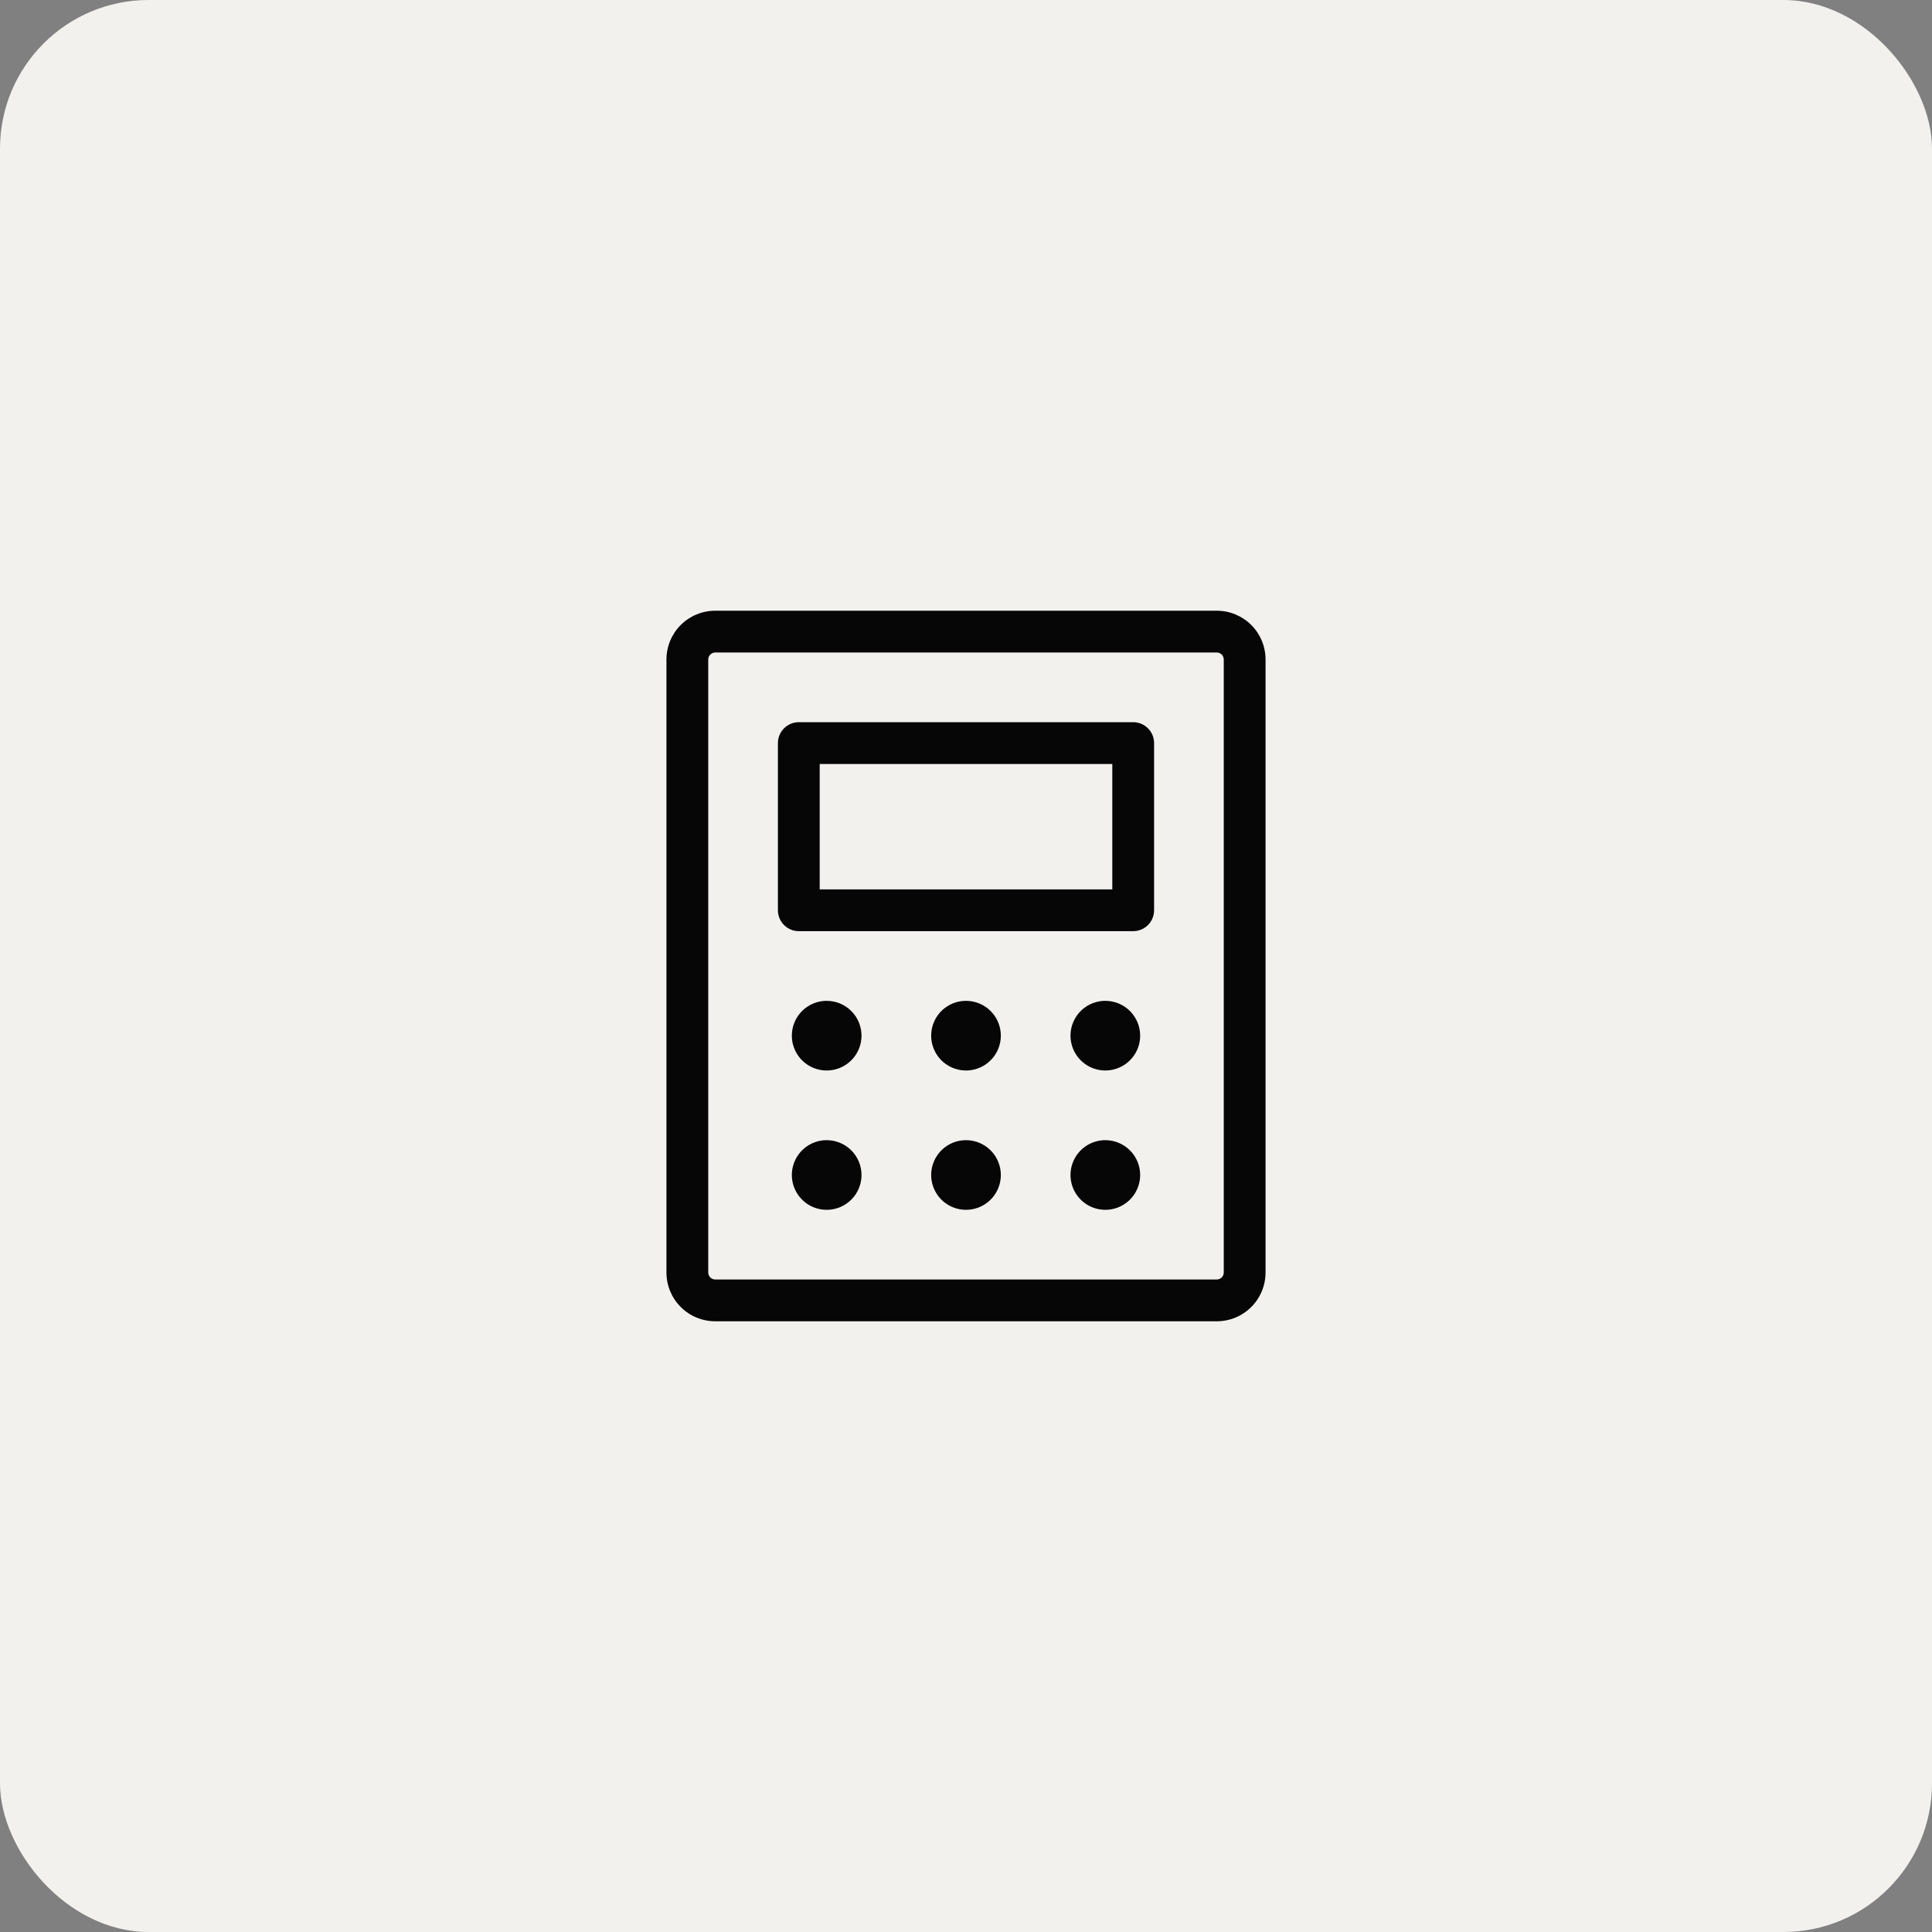 <svg width="130" height="130" viewBox="0 0 130 130" fill="none" xmlns="http://www.w3.org/2000/svg">
<rect x="0" y="0" width="130" height="130" fill="#808080" stroke="none"/>
<rect width="130" height="130" rx="10" fill="#F3F1EE"/>
<path d="M76.25 48.594H53.75C53.377 48.594 53.019 48.742 52.756 49.006C52.492 49.269 52.344 49.627 52.344 50V61.25C52.344 61.623 52.492 61.981 52.756 62.244C53.019 62.508 53.377 62.656 53.75 62.656H76.25C76.623 62.656 76.981 62.508 77.244 62.244C77.508 61.981 77.656 61.623 77.656 61.25V50C77.656 49.627 77.508 49.269 77.244 49.006C76.981 48.742 76.623 48.594 76.25 48.594ZM74.844 59.844H55.156V51.406H74.844V59.844ZM81.875 41.094H48.125C47.255 41.094 46.42 41.44 45.805 42.055C45.19 42.67 44.844 43.505 44.844 44.375V85.625C44.844 86.495 45.19 87.33 45.805 87.945C46.42 88.561 47.255 88.906 48.125 88.906H81.875C82.745 88.906 83.58 88.561 84.195 87.945C84.811 87.33 85.156 86.495 85.156 85.625V44.375C85.156 43.505 84.811 42.67 84.195 42.055C83.58 41.44 82.745 41.094 81.875 41.094ZM82.344 85.625C82.344 85.749 82.294 85.868 82.207 85.957C82.118 86.044 81.999 86.094 81.875 86.094H48.125C48.001 86.094 47.882 86.044 47.794 85.957C47.706 85.868 47.656 85.749 47.656 85.625V44.375C47.656 44.251 47.706 44.132 47.794 44.044C47.882 43.956 48.001 43.906 48.125 43.906H81.875C81.999 43.906 82.118 43.956 82.207 44.044C82.294 44.132 82.344 44.251 82.344 44.375V85.625ZM57.969 69.688C57.969 70.151 57.831 70.604 57.574 70.99C57.316 71.375 56.95 71.675 56.522 71.853C56.094 72.03 55.622 72.077 55.168 71.986C54.713 71.896 54.295 71.673 53.968 71.345C53.64 71.017 53.417 70.599 53.326 70.145C53.236 69.69 53.282 69.219 53.46 68.791C53.637 68.362 53.938 67.996 54.323 67.739C54.708 67.481 55.161 67.344 55.625 67.344C56.247 67.344 56.843 67.591 57.282 68.03C57.722 68.47 57.969 69.066 57.969 69.688ZM67.344 69.688C67.344 70.151 67.206 70.604 66.949 70.99C66.691 71.375 66.325 71.675 65.897 71.853C65.469 72.03 64.997 72.077 64.543 71.986C64.088 71.896 63.67 71.673 63.343 71.345C63.015 71.017 62.792 70.599 62.701 70.145C62.611 69.69 62.657 69.219 62.835 68.791C63.012 68.362 63.312 67.996 63.698 67.739C64.083 67.481 64.536 67.344 65 67.344C65.622 67.344 66.218 67.591 66.657 68.03C67.097 68.47 67.344 69.066 67.344 69.688ZM76.719 69.688C76.719 70.151 76.581 70.604 76.324 70.99C76.066 71.375 75.7 71.675 75.272 71.853C74.844 72.03 74.372 72.077 73.918 71.986C73.463 71.896 73.046 71.673 72.718 71.345C72.39 71.017 72.167 70.599 72.076 70.145C71.986 69.69 72.032 69.219 72.21 68.791C72.387 68.362 72.688 67.996 73.073 67.739C73.458 67.481 73.911 67.344 74.375 67.344C74.997 67.344 75.593 67.591 76.032 68.03C76.472 68.47 76.719 69.066 76.719 69.688ZM57.969 79.062C57.969 79.526 57.831 79.979 57.574 80.365C57.316 80.75 56.95 81.05 56.522 81.228C56.094 81.405 55.622 81.452 55.168 81.361C54.713 81.271 54.295 81.048 53.968 80.72C53.64 80.392 53.417 79.974 53.326 79.52C53.236 79.065 53.282 78.594 53.46 78.166C53.637 77.737 53.938 77.371 54.323 77.114C54.708 76.856 55.161 76.719 55.625 76.719C56.247 76.719 56.843 76.966 57.282 77.405C57.722 77.845 57.969 78.441 57.969 79.062ZM67.344 79.062C67.344 79.526 67.206 79.979 66.949 80.365C66.691 80.75 66.325 81.05 65.897 81.228C65.469 81.405 64.997 81.452 64.543 81.361C64.088 81.271 63.67 81.048 63.343 80.72C63.015 80.392 62.792 79.974 62.701 79.52C62.611 79.065 62.657 78.594 62.835 78.166C63.012 77.737 63.312 77.371 63.698 77.114C64.083 76.856 64.536 76.719 65 76.719C65.622 76.719 66.218 76.966 66.657 77.405C67.097 77.845 67.344 78.441 67.344 79.062ZM76.719 79.062C76.719 79.526 76.581 79.979 76.324 80.365C76.066 80.75 75.7 81.05 75.272 81.228C74.844 81.405 74.372 81.452 73.918 81.361C73.463 81.271 73.046 81.048 72.718 80.72C72.39 80.392 72.167 79.974 72.076 79.52C71.986 79.065 72.032 78.594 72.21 78.166C72.387 77.737 72.688 77.371 73.073 77.114C73.458 76.856 73.911 76.719 74.375 76.719C74.997 76.719 75.593 76.966 76.032 77.405C76.472 77.845 76.719 78.441 76.719 79.062Z" fill="#060606"/>
</svg>

